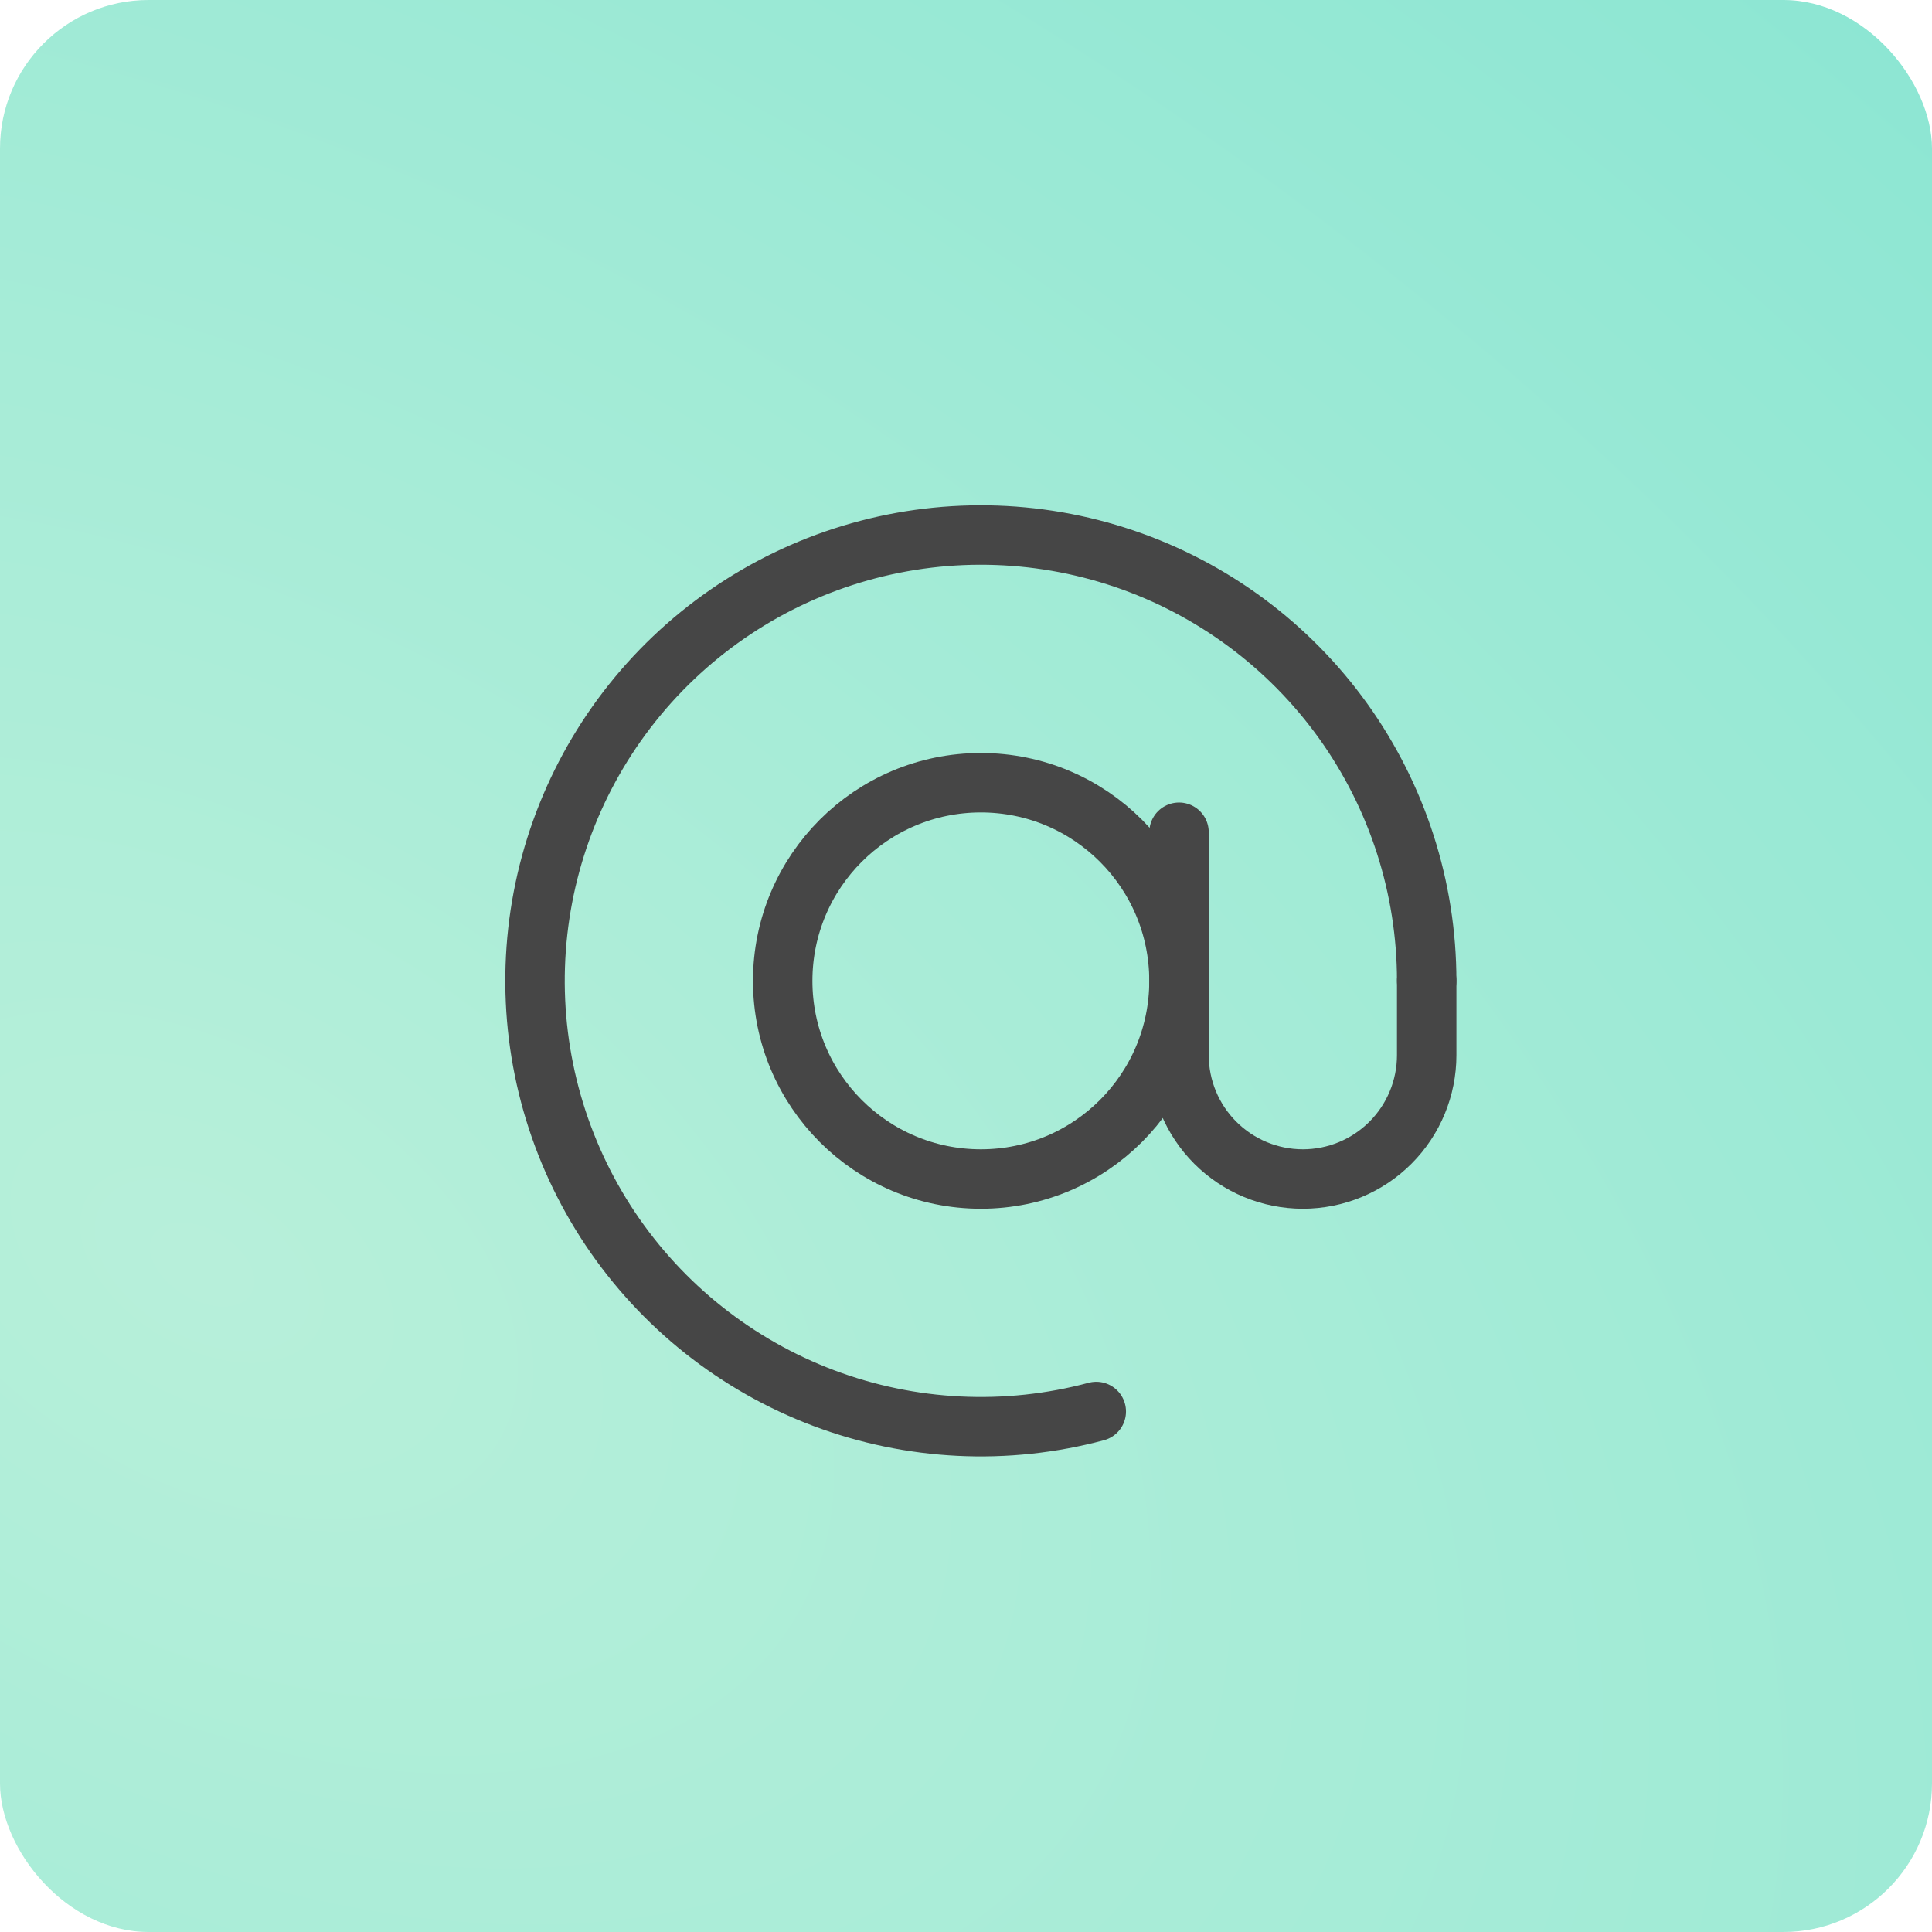 <svg width="65" height="65" viewBox="0 0 65 65" fill="none" xmlns="http://www.w3.org/2000/svg">
<rect width="65" height="65" rx="5" fill="url(#paint0_radial_1373_11248)" fill-opacity="0.75"/>
<path d="M48 33C48 29.866 47.018 26.811 45.193 24.263C43.367 21.715 40.789 19.803 37.822 18.796C34.854 17.789 31.645 17.736 28.645 18.646C25.646 19.556 23.007 21.382 21.099 23.869C19.192 26.355 18.11 29.377 18.008 32.51C17.906 35.642 18.787 38.728 20.528 41.334C22.27 43.94 24.784 45.935 27.717 47.039C30.651 48.143 33.856 48.3 36.883 47.489" stroke="#464646" stroke-width="2" stroke-linecap="round"/>
<path d="M33 39.667C36.682 39.667 39.666 36.682 39.666 33.001C39.666 29.319 36.682 26.334 33 26.334C29.318 26.334 26.333 29.319 26.333 33.001C26.333 36.682 29.318 39.667 33 39.667Z" stroke="#464646" stroke-width="2"/>
<path d="M39.667 28V35.5C39.667 36.605 40.106 37.665 40.887 38.446C41.669 39.228 42.729 39.667 43.834 39.667C44.939 39.667 45.998 39.228 46.78 38.446C47.561 37.665 48 36.605 48 35.5V33" stroke="#464646" stroke-width="2" stroke-linecap="round"/>
<defs>
<radialGradient id="paint0_radial_1373_11248" cx="0" cy="0" r="1" gradientUnits="userSpaceOnUse" gradientTransform="translate(7.017 43.074) rotate(31.073) scale(131.328 81.647)">
<stop stop-color="#9FEACD"/>
<stop offset="1" stop-color="#5BDBC2"/>
</radialGradient>
</defs>
</svg>
